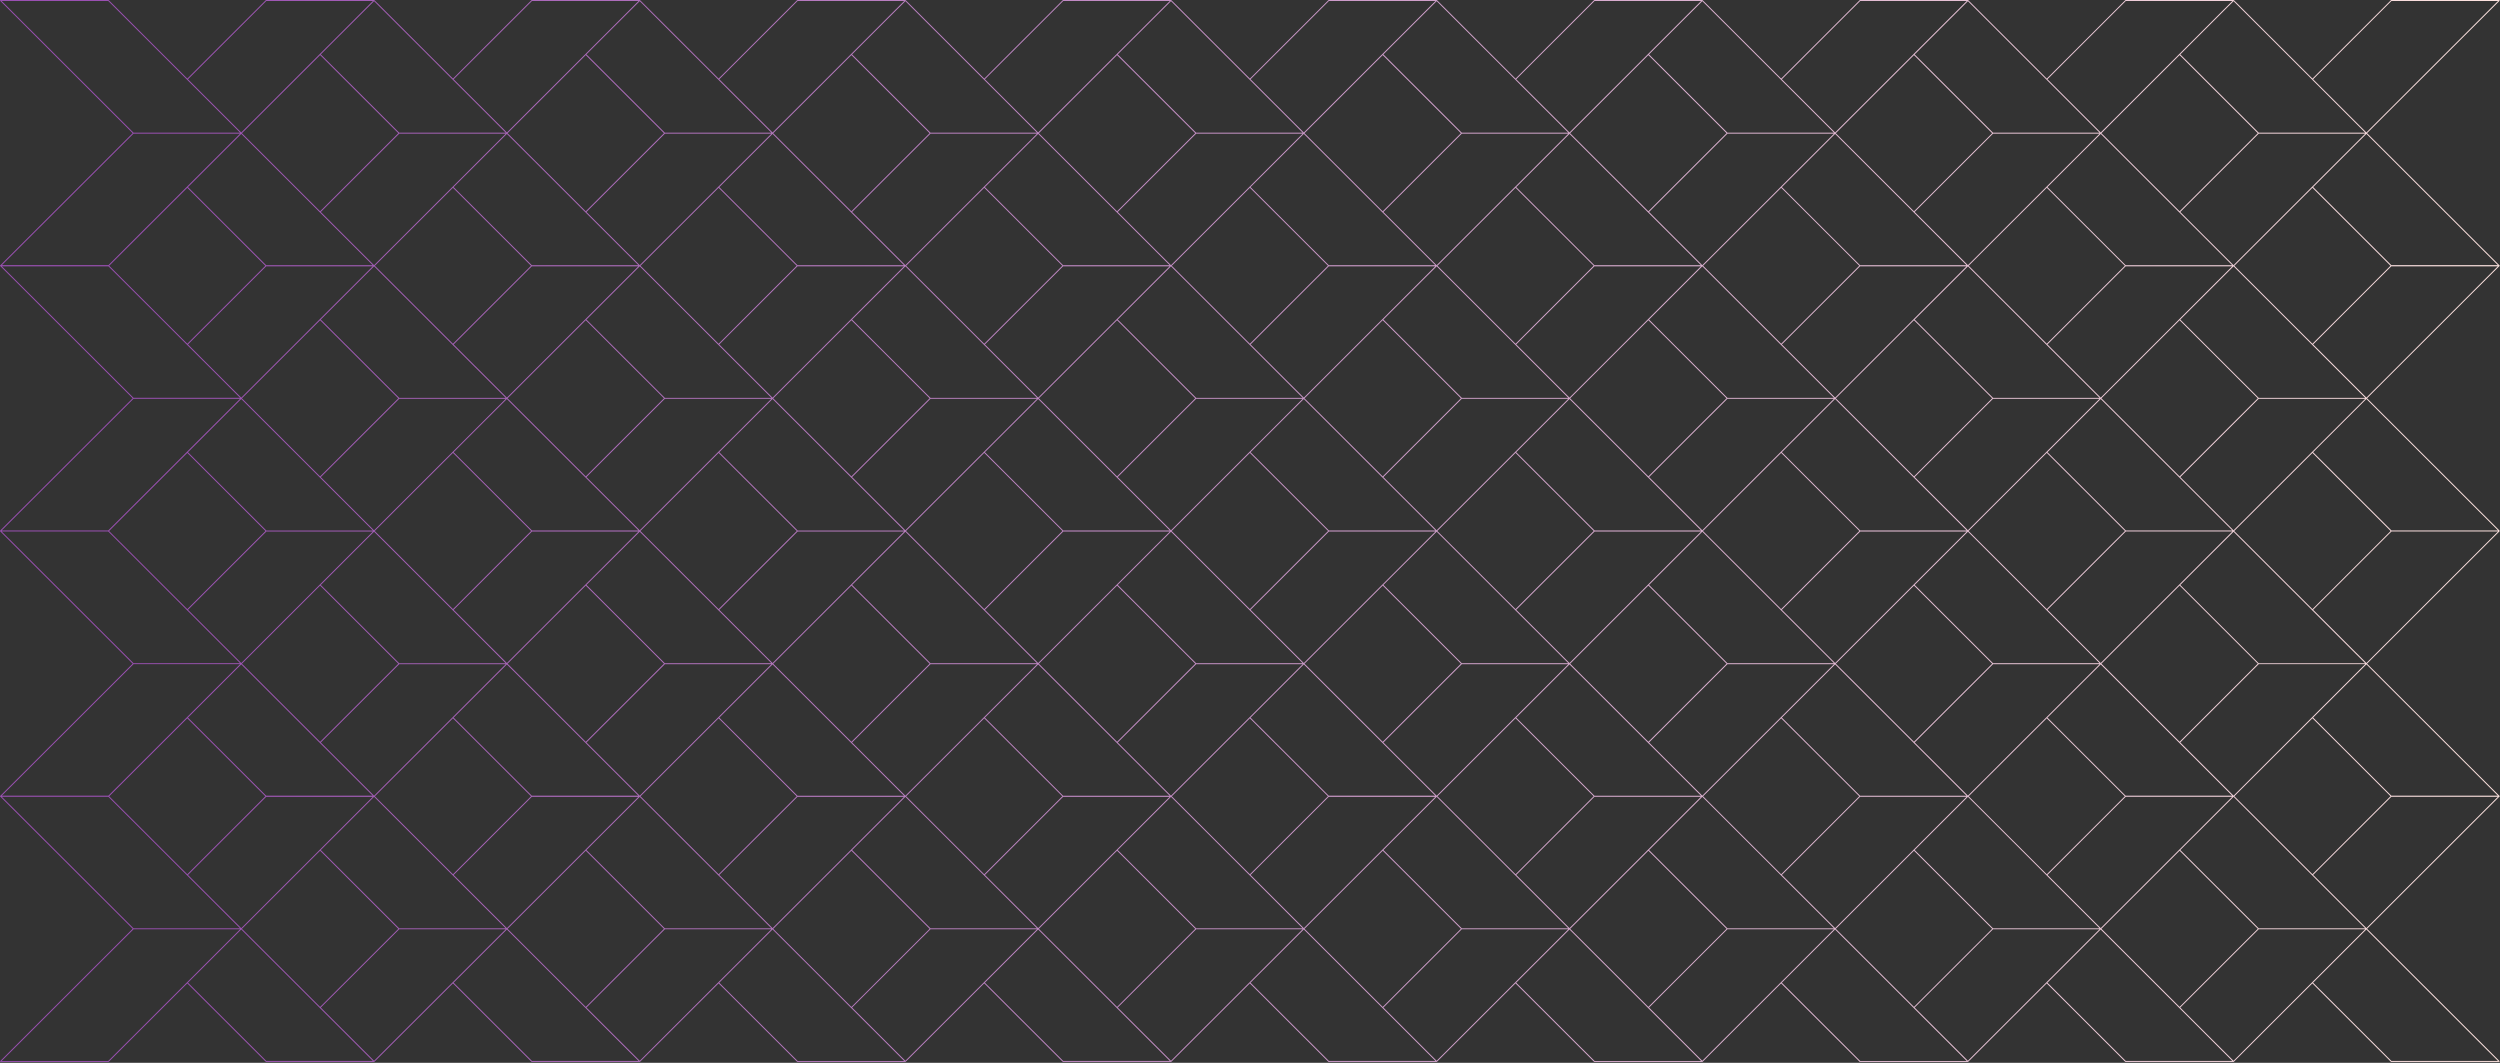 <svg width="1656" height="704" viewBox="0 0 1656 704" fill="none" xmlns="http://www.w3.org/2000/svg">
<rect x="0" y="0" width="1656" height="704" fill="#333333" stroke="none"/>
<path d="M1655.7 702.881L1567.94 615.239L1655.47 527.811C1655.6 527.811 1655.72 527.733 1655.77 527.61C1655.8 527.546 1655.8 527.481 1655.78 527.416C1655.8 527.352 1655.79 527.287 1655.76 527.229C1655.71 527.112 1655.6 527.035 1655.47 527.028L1567.94 439.613L1655.69 351.958C1655.76 351.893 1655.78 351.809 1655.78 351.725C1655.78 351.628 1655.76 351.538 1655.7 351.466L1567.94 263.825L1655.47 176.396C1655.6 176.396 1655.72 176.319 1655.77 176.196C1655.8 176.131 1655.8 176.066 1655.78 176.002C1655.8 175.937 1655.79 175.872 1655.76 175.814C1655.71 175.691 1655.6 175.62 1655.47 175.614L1567.94 88.198L1655.7 0.55C1655.79 0.459 1655.82 0.317 1655.77 0.201C1655.72 0.084 1655.6 0 1655.47 0H1583.99C1583.91 0 1583.83 0.032 1583.77 0.097L1531.76 52.056L1479.73 0.097C1479.73 0.097 1479.7 0.078 1479.69 0.071C1479.68 0.065 1479.67 0.058 1479.66 0.052C1479.62 0.032 1479.57 0.013 1479.53 0.013C1479.52 0.013 1479.51 0.006 1479.5 0.006H1408.02C1407.94 0.006 1407.86 0.039 1407.8 0.104L1355.79 52.062L1303.84 0.175C1303.8 0.104 1303.73 0.058 1303.66 0.032C1303.66 0.032 1303.65 0.032 1303.64 0.032C1303.62 0.026 1303.59 0.006 1303.57 0.006H1232.09C1232 0.006 1231.92 0.039 1231.86 0.104L1179.85 52.062L1127.82 0.097H1127.82C1127.79 0.078 1127.77 0.065 1127.74 0.052C1127.71 0.039 1127.69 0.032 1127.65 0.026C1127.63 0.026 1127.62 0.013 1127.6 0.013H1056.12C1056.04 0.013 1055.95 0.045 1055.9 0.11L1003.89 52.069L951.872 0.097C951.872 0.097 951.846 0.078 951.833 0.071C951.82 0.065 951.813 0.058 951.8 0.052C951.762 0.032 951.716 0.013 951.671 0.013C951.658 0.013 951.651 0.006 951.645 0.006H880.166C880.082 0.006 879.998 0.039 879.94 0.104L827.931 52.062L775.902 0.097C775.902 0.097 775.876 0.078 775.863 0.071C775.857 0.065 775.844 0.058 775.837 0.052C775.785 0.019 775.733 0 775.675 0H704.197C704.112 0 704.028 0.032 703.97 0.097L651.961 52.056L599.932 0.097H599.926C599.9 0.078 599.88 0.065 599.848 0.052C599.822 0.039 599.796 0.032 599.764 0.026C599.744 0.026 599.731 0.013 599.712 0.013H528.233C528.149 0.013 528.065 0.045 528.007 0.11L475.997 52.069L423.975 0.097C423.975 0.097 423.949 0.078 423.936 0.071C423.924 0.065 423.917 0.058 423.904 0.052C423.865 0.032 423.82 0.013 423.775 0.013C423.762 0.013 423.755 0.006 423.749 0.006H352.27C352.186 0.006 352.102 0.039 352.043 0.104L300.034 52.062L248.006 0.097C248.006 0.097 247.98 0.084 247.973 0.071C247.96 0.065 247.947 0.052 247.934 0.045C247.883 0.019 247.831 0 247.779 0H176.3C176.216 0 176.132 0.032 176.074 0.097L124.058 52.062L72.029 0.097C71.971 0.039 71.887 0 71.803 0H0.324C0.195 0 0.078 0.078 0.026 0.201C-0.026 0.323 0 0.459 0.097 0.55L87.865 88.205L0.331 175.62H0.324C0.195 175.62 0.078 175.698 0.026 175.821C0 175.885 0 175.95 0.013 176.015C0 176.079 0 176.144 0.026 176.209C0.078 176.332 0.195 176.409 0.324 176.409H0.331L87.865 263.831L0.097 351.479C0.059 351.518 0.046 351.564 0.026 351.609C0.013 351.648 0.013 351.68 0.013 351.719C0.013 351.758 0.013 351.79 0.026 351.829C0.039 351.874 0.059 351.919 0.097 351.958L87.865 439.613L0.331 527.028H0.324C0.195 527.028 0.078 527.106 0.026 527.229C0 527.293 0 527.358 0.013 527.423C0 527.488 0 527.552 0.026 527.617C0.078 527.74 0.195 527.817 0.324 527.817H0.331L87.865 615.239L0.097 702.888C0.007 702.978 -0.026 703.121 0.026 703.237C0.078 703.36 0.195 703.438 0.324 703.438H71.803C71.887 703.438 71.971 703.405 72.029 703.34L124.058 651.395L176.074 703.334C176.132 703.392 176.216 703.431 176.3 703.431H247.779C247.837 703.431 247.889 703.412 247.934 703.386C247.947 703.379 247.96 703.373 247.973 703.36C247.986 703.353 247.999 703.347 248.006 703.334L300.021 651.395L352.037 703.334C352.095 703.392 352.179 703.431 352.264 703.431H423.742C423.8 703.431 423.852 703.412 423.898 703.386C423.911 703.379 423.924 703.373 423.936 703.36C423.949 703.353 423.962 703.347 423.969 703.334L475.985 651.395L528 703.334C528.058 703.392 528.143 703.431 528.227 703.431H599.705C599.705 703.431 599.725 703.425 599.731 703.425C599.77 703.425 599.803 703.412 599.835 703.392C599.867 703.379 599.893 703.36 599.913 703.34L651.935 651.401L703.95 703.34C704.009 703.399 704.093 703.438 704.177 703.438H775.656C775.714 703.438 775.766 703.418 775.811 703.392C775.824 703.386 775.837 703.379 775.85 703.366C775.863 703.36 775.876 703.353 775.882 703.34L827.898 651.401L879.914 703.34C879.972 703.399 880.056 703.438 880.14 703.438H951.619C951.677 703.438 951.729 703.418 951.774 703.392C951.787 703.386 951.8 703.379 951.813 703.366C951.826 703.36 951.839 703.353 951.846 703.34L1003.86 651.401L1055.88 703.34C1055.94 703.399 1056.02 703.438 1056.1 703.438H1127.58C1127.58 703.438 1127.6 703.431 1127.61 703.431C1127.65 703.431 1127.68 703.418 1127.72 703.399C1127.75 703.386 1127.77 703.366 1127.8 703.347L1179.81 651.407L1231.83 703.347C1231.89 703.405 1231.97 703.444 1232.05 703.444H1303.53C1303.53 703.444 1303.57 703.431 1303.59 703.425C1303.6 703.425 1303.62 703.418 1303.63 703.412C1303.71 703.386 1303.78 703.334 1303.82 703.256L1355.74 651.407L1407.76 703.347C1407.82 703.405 1407.9 703.444 1407.99 703.444H1479.46C1479.52 703.444 1479.57 703.425 1479.62 703.399C1479.63 703.392 1479.64 703.386 1479.66 703.373C1479.67 703.366 1479.68 703.36 1479.69 703.347L1531.71 651.407L1583.73 703.347C1583.79 703.405 1583.87 703.444 1583.95 703.444H1655.43C1655.56 703.444 1655.68 703.366 1655.73 703.243C1655.78 703.121 1655.75 702.985 1655.66 702.894L1655.7 702.881ZM1567.49 614.78L1532.21 579.543L1583.99 527.811H1654.55L1567.49 614.774V614.78ZM1531.52 475.095L1479.51 527.035L1444.24 491.805L1496.17 439.943H1566.72L1531.52 475.095ZM1531.75 475.781L1583.47 527.423L1531.76 579.084L1480.03 527.423L1531.76 475.774L1531.75 475.781ZM1391.52 439.16L1356.24 403.923L1408.15 352.062H1478.72L1391.52 439.16ZM1443.76 387.893L1495.56 439.619L1443.76 491.345L1391.97 439.619L1443.76 387.887V387.893ZM1355.55 299.307L1303.55 351.227L1268.27 315.997L1320.19 264.148H1390.74L1355.55 299.301V299.307ZM1355.78 299.993L1407.58 351.719L1355.78 403.464L1303.97 351.719L1355.78 299.993ZM1267.81 315.544L1216.03 263.838L1267.81 212.125L1319.59 263.838L1267.81 315.551V315.544ZM1267.49 316.146C1267.5 316.185 1267.53 316.217 1267.56 316.249C1267.56 316.249 1267.57 316.256 1267.58 316.262L1302.74 351.389H1232.21L1180.29 299.546L1215.57 264.31L1267.48 316.152L1267.49 316.146ZM1231.63 351.725L1179.84 403.471L1128.03 351.725L1179.84 299.999L1231.64 351.725H1231.63ZM1179.6 299.313C1179.6 299.313 1179.6 299.314 1179.6 299.32L1127.6 351.246L1092.33 316.016L1144.25 264.161H1214.81L1179.61 299.313H1179.6ZM1091.86 315.557L1040.07 263.844L1091.86 212.118L1143.64 263.838L1091.86 315.557ZM1091.58 316.204C1091.58 316.204 1091.6 316.236 1091.62 316.256C1091.62 316.256 1091.63 316.262 1091.64 316.269L1126.8 351.395H1056.25L1004.33 299.553L1039.61 264.316L1091.58 316.21L1091.58 316.204ZM1055.68 351.732L1003.88 403.477L952.072 351.732L1003.88 300.006L1055.68 351.732H1055.68ZM1003.65 299.32L951.632 351.259L916.359 316.029L968.29 264.167H1038.84L1003.65 299.32ZM915.893 315.57L864.104 263.851L915.893 212.118L967.688 263.844L915.893 315.57ZM915.66 316.249C915.66 316.249 915.66 316.249 915.66 316.256C915.66 316.262 915.66 316.256 915.666 316.256L950.842 351.389H880.276L828.358 299.546L863.637 264.31L915.64 316.249H915.66ZM879.713 351.732L827.918 403.477L776.109 351.732L827.918 300.006L879.719 351.732H879.713ZM827.684 299.32L775.669 351.259L740.396 316.029L792.327 264.167H862.88L827.684 299.32ZM739.929 315.57L688.14 263.851L739.929 212.118L791.725 263.844L739.929 315.57ZM739.69 316.249V316.256H739.696L774.872 351.389H704.307L652.388 299.546L687.668 264.31L739.67 316.243L739.69 316.249ZM703.743 351.732L651.948 403.477L600.139 351.732L651.948 300.006L703.75 351.732H703.743ZM651.715 299.32L599.705 351.253L564.426 316.023L616.351 264.167H686.903L651.708 299.32H651.715ZM563.966 315.564L512.184 263.851L563.966 212.125L615.755 263.844L563.966 315.564ZM563.694 316.21C563.694 316.21 563.714 316.249 563.726 316.262C563.726 316.262 563.739 316.269 563.746 316.275L598.909 351.402H528.363L476.444 299.559L511.724 264.323L563.688 316.217L563.694 316.21ZM527.786 351.738L475.991 403.484L424.183 351.738L475.991 300.012L527.793 351.738H527.786ZM475.758 299.326C475.758 299.326 475.758 299.326 475.758 299.333L423.742 351.266L388.469 316.036L440.401 264.174H510.953L475.758 299.326ZM388.003 315.577L336.214 263.851L388.003 212.118L439.798 263.844L388.003 315.57V315.577ZM387.77 316.256C387.77 316.256 387.77 316.256 387.77 316.262C387.77 316.269 387.77 316.262 387.776 316.262L422.952 351.395H352.387L300.468 299.553L335.748 264.316L387.75 316.256H387.77ZM351.823 351.738L300.028 403.484L248.219 351.738L300.028 300.012L351.83 351.738H351.823ZM352.4 352.081H422.965L335.767 439.179L300.488 403.943L352.4 352.081ZM388.009 387.913L439.805 439.639L388.009 491.365L336.22 439.639L388.009 387.906V387.913ZM388.469 387.453L423.749 352.217L475.751 404.156C475.751 404.156 475.764 404.176 475.771 404.182L510.953 439.322H440.407L388.476 387.46L388.469 387.453ZM476.457 403.943L528.369 352.081H598.922L563.733 387.227C563.733 387.227 563.714 387.253 563.707 387.272L511.737 439.186L476.457 403.949V403.943ZM563.973 387.919L615.762 439.639L563.973 491.358L512.19 439.645L563.973 387.919ZM564.432 387.46L599.712 352.217L651.708 404.15C651.708 404.15 651.721 404.169 651.728 404.176L686.91 439.315H616.364L564.439 387.46H564.432ZM652.414 403.943L704.326 352.081H774.892L745.189 381.754L739.709 387.227L687.694 439.179L652.414 403.943ZM739.936 387.906L791.731 439.632L739.936 491.358L688.147 439.639L739.936 387.906ZM740.396 387.447L747.145 380.706L775.675 352.21L827.671 404.143C827.671 404.143 827.684 404.163 827.691 404.169L862.873 439.309H792.327L740.396 387.447ZM828.384 403.936L880.296 352.075H950.861L863.663 439.173L828.384 403.936ZM915.906 387.9L967.701 439.626L915.906 491.352L864.117 439.632L915.906 387.9ZM916.365 387.44L951.645 352.204L1003.65 404.143C1003.65 404.143 1003.66 404.163 1003.67 404.169L1038.85 439.309H968.303L916.372 387.447L916.365 387.44ZM1004.35 403.93L1056.27 352.068H1126.82L1091.63 387.214C1091.63 387.214 1091.61 387.24 1091.6 387.253L1039.63 439.167L1004.35 403.93ZM1091.87 387.906L1143.66 439.626L1091.87 491.345L1040.09 439.632L1091.87 387.906ZM1092.33 387.447L1127.61 352.204L1179.6 404.137C1179.6 404.137 1179.62 404.156 1179.62 404.163L1214.81 439.302H1144.26L1092.34 387.447H1092.33ZM1180.31 403.93L1232.22 352.068H1302.76L1267.57 387.214C1267.57 387.214 1267.51 387.272 1267.5 387.311L1215.58 439.167L1180.3 403.93H1180.31ZM1267.81 387.913L1319.6 439.626L1267.81 491.339L1216.04 439.632L1267.81 387.919V387.913ZM1268.27 387.453L1303.55 352.21L1355.54 404.13C1355.54 404.13 1355.55 404.15 1355.55 404.156L1390.74 439.296H1320.19L1268.28 387.453H1268.27ZM1408.16 351.389L1356.24 299.546L1391.52 264.31L1443.52 316.249C1443.52 316.249 1443.52 316.249 1443.52 316.256C1443.52 316.256 1443.52 316.256 1443.53 316.256L1478.71 351.389H1408.14H1408.16ZM1391.97 263.844L1443.76 212.112L1495.56 263.838L1443.76 315.564L1391.97 263.838V263.844ZM1391.52 263.385L1356.24 228.148L1408.02 176.416H1478.58L1391.52 263.378V263.385ZM1355.79 227.695L1304.06 176.034L1355.79 124.386L1407.51 176.028L1355.79 227.689L1355.79 227.695ZM1355.54 228.362C1355.54 228.362 1355.54 228.381 1355.55 228.388L1390.74 263.527H1320.19L1268.28 211.685L1303.56 176.448L1355.54 228.368L1355.54 228.362ZM1267.57 211.432C1267.57 211.432 1267.52 211.491 1267.5 211.529L1215.58 263.385L1180.3 228.148L1232.09 176.416H1302.62L1267.57 211.426V211.432ZM1179.85 227.695L1128.13 176.034L1179.85 124.386L1231.57 176.028L1179.86 227.689L1179.85 227.695ZM1179.6 228.362C1179.6 228.362 1179.6 228.381 1179.62 228.388L1214.8 263.527H1144.25L1092.33 211.672L1127.61 176.435L1179.6 228.368L1179.6 228.362ZM1091.63 211.432C1091.63 211.432 1091.61 211.458 1091.6 211.471L1039.63 263.385L1004.35 228.148L1056.14 176.416H1126.68L1091.63 211.426V211.432ZM1003.89 227.695L952.17 176.034L1003.89 124.386L1055.61 176.028L1003.9 227.689L1003.89 227.695ZM1003.64 228.362C1003.64 228.362 1003.65 228.381 1003.66 228.388L1038.84 263.527H968.297L916.365 211.665L951.645 176.429L1003.65 228.368L1003.64 228.362ZM863.657 263.391L828.377 228.155L880.16 176.422H950.719L863.657 263.385V263.391ZM827.918 227.702L776.193 176.041L827.918 124.392L879.635 176.034L827.924 227.695L827.918 227.702ZM827.665 228.362C827.665 228.362 827.678 228.381 827.684 228.388L862.867 263.527H792.321L740.389 211.665L745.914 206.147L775.669 176.429L827.665 228.362ZM743.854 207.286L739.696 211.439L687.681 263.391L652.401 228.155L704.184 176.422H774.743L743.848 207.279L743.854 207.286ZM651.948 227.702L600.224 176.041L651.948 124.392L703.666 176.034L651.954 227.695L651.948 227.702ZM651.695 228.368C651.695 228.368 651.702 228.388 651.715 228.394L686.897 263.534H616.351L564.426 211.678L599.705 176.435L651.702 228.368H651.695ZM563.726 211.439C563.726 211.439 563.707 211.465 563.701 211.478L511.73 263.391L476.451 228.155L528.233 176.422H598.779L563.726 211.432V211.439ZM475.991 227.702L424.267 176.041L475.991 124.392L527.709 176.034L475.997 227.695L475.991 227.702ZM475.738 228.368C475.738 228.368 475.745 228.388 475.758 228.394L510.94 263.534H440.394L388.463 211.672L423.742 176.435L475.745 228.375L475.738 228.368ZM335.754 263.398L300.475 228.161L352.257 176.429H422.816L335.754 263.391V263.398ZM300.021 227.708L248.297 176.047L300.021 124.399L351.739 176.041L300.028 227.702L300.021 227.708ZM299.769 228.375C299.769 228.375 299.775 228.394 299.788 228.4L334.97 263.54H264.424L212.493 211.678L247.772 176.435L299.775 228.375H299.769ZM263.829 263.863L212.033 315.589L160.244 263.863L212.033 212.137L263.829 263.863ZM264.431 264.187H334.983L299.788 299.339L247.772 351.279L230.136 333.664L212.499 316.049L264.431 264.187ZM299.775 404.163C299.775 404.163 299.788 404.182 299.795 404.189L334.977 439.328H264.431L212.499 387.466L247.779 352.223L299.782 404.163H299.775ZM263.835 439.652L212.04 491.378L160.251 439.652L212.04 387.919L263.835 439.645V439.652ZM264.437 439.975H334.99L299.795 475.128L247.779 527.067L212.506 491.837L264.437 439.975ZM300.028 475.813L351.745 527.455L300.034 579.117L248.31 527.455L300.034 475.807L300.028 475.813ZM300.488 475.36L335.767 440.124L387.77 492.057C387.77 492.057 387.77 492.057 387.77 492.063C387.77 492.063 387.77 492.063 387.776 492.063L422.822 527.061H352.257L300.475 475.354L300.488 475.36ZM388.476 491.837L440.407 439.975H510.96L475.764 475.128C475.764 475.128 475.764 475.128 475.764 475.134L423.749 527.067L388.476 491.837ZM475.997 475.813L527.715 527.455L476.004 579.117L424.28 527.455L476.004 475.807L475.997 475.813ZM476.457 475.36L511.737 440.124L563.701 492.018C563.701 492.018 563.72 492.057 563.733 492.07C563.733 492.07 563.746 492.076 563.752 492.083L598.786 527.074H528.24L476.457 475.367V475.36ZM564.432 491.83L616.357 439.975H686.91L651.715 475.128L599.705 527.061L564.426 491.83H564.432ZM651.948 475.813L703.666 527.455L651.954 579.117L600.23 527.455L651.954 475.807L651.948 475.813ZM652.408 475.36L687.687 440.124L739.69 492.057C739.69 492.057 739.69 492.063 739.696 492.07C739.696 492.07 739.703 492.07 739.709 492.076L774.749 527.074H704.184L652.401 475.367L652.408 475.36ZM740.396 491.837L792.327 439.975H862.88L827.684 475.128L775.669 527.067L740.396 491.837ZM827.918 475.813L879.635 527.455L827.924 579.117L776.2 527.455L827.924 475.807L827.918 475.813ZM828.377 475.36L863.657 440.124L915.66 492.063C915.66 492.063 915.66 492.063 915.66 492.07C915.66 492.07 915.66 492.07 915.666 492.07L950.712 527.067H880.147L828.364 475.36H828.377ZM916.365 491.837L968.297 439.975H1038.85L1003.65 475.128L951.638 527.067L916.365 491.837ZM1003.89 475.813L1055.61 527.455L1003.89 579.117L952.17 527.455L1003.89 475.807L1003.89 475.813ZM1004.35 475.36L1039.63 440.124L1091.59 492.018C1091.59 492.018 1091.61 492.05 1091.62 492.07C1091.63 492.07 1091.64 492.076 1091.64 492.083L1126.68 527.074H1056.13L1004.35 475.367V475.36ZM1092.32 491.83L1144.25 439.975H1214.8L1179.6 475.128C1179.6 475.128 1179.6 475.128 1179.6 475.134L1127.6 527.061L1092.33 491.83H1092.32ZM1179.84 475.813L1231.56 527.455L1179.84 579.117L1128.12 527.455L1179.84 475.807L1179.84 475.813ZM1180.3 475.36L1215.58 440.124L1267.49 491.966C1267.5 492.005 1267.53 492.038 1267.56 492.07C1267.57 492.07 1267.57 492.076 1267.58 492.083L1302.61 527.074H1232.08L1180.3 475.367V475.36ZM1268.27 491.824L1320.18 439.975H1390.74L1355.54 475.128L1303.55 527.048L1268.27 491.818V491.824ZM1355.78 475.813L1407.49 527.455L1355.78 579.117L1304.06 527.455L1355.78 475.807L1355.78 475.813ZM1356.23 475.36L1391.51 440.124L1443.52 492.057C1443.52 492.057 1443.52 492.057 1443.52 492.063C1443.52 492.07 1443.52 492.063 1443.52 492.063L1478.57 527.061H1408L1356.22 475.354L1356.23 475.36ZM1496.15 439.328L1444.22 387.466L1479.5 352.23L1531.5 404.169C1531.5 404.169 1531.51 404.189 1531.52 404.195L1566.7 439.335H1496.15L1496.15 439.328ZM1479.94 351.758L1531.75 300.032L1583.55 351.758L1531.76 403.503L1479.95 351.758H1479.94ZM1531.52 299.339L1479.5 351.279L1444.23 316.049L1496.16 264.187H1566.71L1531.52 299.339ZM1496.15 263.54L1444.22 211.678L1479.5 176.442L1531.5 228.381C1531.5 228.381 1531.51 228.4 1531.52 228.407L1566.7 263.546H1496.15L1496.15 263.54ZM1480.02 176.047L1531.74 124.399L1583.46 176.041L1531.75 227.702L1480.03 176.041L1480.02 176.047ZM1531.51 123.713L1479.5 175.652L1444.22 140.422L1496.15 88.56H1566.71L1531.51 123.713ZM1443.76 139.963L1391.97 88.237L1443.76 36.505L1495.55 88.231L1443.76 139.957V139.963ZM1443.52 140.642C1443.52 140.642 1443.52 140.642 1443.52 140.649C1443.52 140.649 1443.52 140.649 1443.53 140.649L1478.58 175.646H1408.01L1356.23 123.939L1391.51 88.703L1443.51 140.642H1443.52ZM1355.55 123.713L1303.55 175.633L1268.27 140.403L1320.19 88.554H1390.74L1355.55 123.706V123.713ZM1267.81 139.95L1216.03 88.243L1267.81 36.53L1319.59 88.243L1267.81 139.957V139.95ZM1267.49 140.552C1267.5 140.59 1267.53 140.623 1267.56 140.655C1267.56 140.655 1267.57 140.662 1267.58 140.668L1302.61 175.659H1232.08L1180.3 123.952L1215.58 88.716L1267.49 140.558V140.552ZM1179.6 123.713C1179.6 123.713 1179.6 123.713 1179.6 123.719L1127.6 175.646L1092.33 140.416L1144.25 88.56H1214.81L1179.61 123.713H1179.6ZM1091.86 139.957L1040.07 88.243L1091.86 36.517L1143.64 88.237L1091.86 139.957ZM1091.58 140.603C1091.58 140.603 1091.6 140.636 1091.62 140.655C1091.62 140.655 1091.63 140.662 1091.64 140.668L1126.67 175.659H1056.12L1004.34 123.952L1039.62 88.716L1091.58 140.61V140.603ZM1003.65 123.713L951.632 175.652L916.359 140.422L968.29 88.56H1038.84L1003.65 123.713ZM915.893 139.963L864.104 88.243L915.893 36.511L967.688 88.237L915.893 139.963ZM915.66 140.642C915.66 140.642 915.66 140.642 915.66 140.649C915.66 140.649 915.66 140.649 915.666 140.649L950.712 175.646H880.147L828.364 123.939L863.644 88.703L915.653 140.642H915.66ZM827.678 123.713L775.662 175.652L740.389 140.422L792.321 88.56H862.873L827.678 123.713ZM739.923 139.963L688.134 88.243L739.923 36.511L791.718 88.237L739.923 139.963ZM739.69 140.642C739.69 140.642 739.69 140.642 739.69 140.649C739.69 140.655 739.69 140.649 739.696 140.649L774.743 175.646H704.177L652.395 123.939L687.674 88.703L739.677 140.636L739.69 140.642ZM651.715 123.713L599.705 175.639L564.426 140.409L616.351 88.554H686.903L651.708 123.706L651.715 123.713ZM563.966 139.957L512.184 88.243L563.966 36.517L615.755 88.237L563.966 139.957ZM563.694 140.603C563.694 140.603 563.714 140.636 563.726 140.655C563.726 140.655 563.739 140.662 563.746 140.668L598.779 175.659H528.233L476.451 123.952L511.73 88.716L563.694 140.61V140.603ZM475.758 123.713C475.758 123.713 475.758 123.713 475.758 123.719L423.749 175.652L388.476 140.422L440.407 88.56H510.96L475.764 123.713H475.758ZM388.003 139.963L336.214 88.237L388.003 36.505L439.798 88.231L388.003 139.957V139.963ZM387.77 140.642C387.77 140.642 387.77 140.642 387.77 140.649C387.77 140.649 387.77 140.649 387.776 140.649L422.822 175.646H352.257L300.475 123.939L335.754 88.703L387.757 140.642H387.77ZM299.795 123.713L247.779 175.652L212.506 140.422L264.437 88.56H334.99L299.795 123.713ZM212.04 139.963L160.251 88.237L212.04 36.505L263.835 88.231L212.04 139.957V139.963ZM211.813 140.649C211.813 140.649 211.839 140.675 211.852 140.681L246.866 175.652H176.3L124.518 123.939L142.161 106.318L159.804 88.696L211.813 140.642V140.649ZM175.776 176.041L124.058 227.708L72.334 176.047L124.058 124.399L175.776 176.047V176.041ZM176.3 176.429H246.866L211.813 211.439C211.813 211.439 211.813 211.439 211.813 211.445L159.804 263.398L134.687 238.311L124.524 228.161L176.307 176.429H176.3ZM159.797 264.316L211.806 316.269C211.806 316.269 211.832 316.295 211.845 316.301L246.458 350.871L246.995 351.408H176.43L124.511 299.559L142.154 281.938L159.797 264.316ZM175.86 351.745L124.058 403.497L72.25 351.751L124.058 300.019L175.86 351.751V351.745ZM176.436 352.087H247.002L211.813 387.233C211.813 387.233 211.813 387.233 211.813 387.24L159.804 439.192L124.524 403.956L176.443 352.087H176.436ZM159.797 440.111L211.806 492.057C211.819 492.07 211.832 492.083 211.845 492.089L246.859 527.061H176.294L124.511 475.348L142.154 457.726L159.797 440.105V440.111ZM175.776 527.455L124.058 579.123L72.334 527.462L124.058 475.813L175.776 527.462V527.455ZM176.3 527.843H246.866L211.813 562.854C211.813 562.854 211.813 562.854 211.813 562.86L159.804 614.812L124.524 579.576L176.307 527.843H176.3ZM212.04 563.539L263.835 615.265L212.04 666.991L160.251 615.265L212.04 563.533V563.539ZM212.499 563.08L247.779 527.837L299.782 579.776C299.782 579.776 299.795 579.796 299.801 579.802L334.983 614.942H264.437L212.506 563.08H212.499ZM300.488 579.569L352.27 527.837H422.829L335.767 614.799L300.488 579.563V579.569ZM388.009 563.533L439.805 615.259L388.009 666.985L336.22 615.265L388.009 563.533ZM388.469 563.073L423.749 527.837L475.751 579.776C475.751 579.776 475.764 579.796 475.771 579.802L510.953 614.942H440.407L388.476 563.08L388.469 563.073ZM476.457 579.563L528.24 527.83H598.786L563.733 562.841C563.733 562.841 563.714 562.866 563.707 562.886L511.737 614.799L476.457 579.563ZM563.973 563.539L615.762 615.259L563.973 666.978L512.19 615.265L563.973 563.539ZM564.432 563.08L599.712 527.837L651.708 579.77C651.708 579.77 651.721 579.789 651.728 579.796L686.91 614.935H616.364L564.439 563.08H564.432ZM652.414 579.563L704.197 527.83H774.755L745.182 557.368L739.703 562.841L687.687 614.793L652.408 579.556L652.414 579.563ZM739.936 563.526L791.731 615.252L739.936 666.978L688.147 615.259L739.936 563.526ZM740.396 563.067L747.145 556.326L775.675 527.83L827.671 579.763C827.671 579.763 827.684 579.783 827.691 579.789L862.873 614.929H792.327L740.396 563.067ZM828.384 579.556L880.166 527.824H950.725L863.663 614.787L828.384 579.55V579.556ZM915.906 563.52L967.701 615.246L915.906 666.972L864.117 615.252L915.906 563.52ZM916.365 563.061L951.645 527.824L1003.65 579.763C1003.65 579.763 1003.66 579.783 1003.67 579.789L1038.85 614.929H968.303L916.372 563.067L916.365 563.061ZM1004.35 579.55L1056.14 527.817H1126.68L1091.63 562.828C1091.63 562.828 1091.61 562.853 1091.6 562.866L1039.63 614.78L1004.35 579.543V579.55ZM1091.87 563.526L1143.66 615.246L1091.87 666.965L1040.09 615.252L1091.87 563.526ZM1092.33 563.067L1127.61 527.824L1179.6 579.757C1179.6 579.757 1179.62 579.776 1179.62 579.783L1214.81 614.922H1144.26L1092.34 563.067H1092.33ZM1180.31 579.55L1232.09 527.817H1302.63L1267.57 562.828C1267.57 562.828 1267.52 562.886 1267.51 562.925L1215.59 614.78L1180.31 579.543V579.55ZM1267.81 563.533L1319.6 615.246L1267.81 666.959L1216.04 615.252L1267.81 563.539V563.533ZM1268.27 563.073L1303.55 527.83L1355.54 579.751C1355.54 579.751 1355.55 579.77 1355.55 579.776L1390.74 614.916H1320.19L1268.28 563.073H1268.27ZM1356.25 579.55L1408.03 527.817H1478.59L1391.53 614.78L1356.25 579.543V579.55ZM1443.77 563.513L1495.57 615.239L1443.77 666.965L1391.98 615.246L1443.77 563.513ZM1444.23 563.054L1479.51 527.817L1531.51 579.757C1531.51 579.757 1531.52 579.776 1531.53 579.783L1566.71 614.922H1496.17L1444.24 563.061L1444.23 563.054ZM1654.57 527.035H1584L1532.22 475.328L1567.5 440.092L1654.56 527.041L1654.57 527.035ZM1567.5 439.16L1532.22 403.923L1584.13 352.062H1654.69L1567.5 439.16ZM1654.69 351.382H1584.13L1532.21 299.54L1567.49 264.303L1654.69 351.382H1654.69ZM1567.5 263.372L1532.22 228.135L1584 176.403H1654.56L1567.5 263.365V263.372ZM1654.57 175.626H1584L1532.22 123.92L1567.5 88.683L1654.56 175.633L1654.57 175.626ZM1584.12 0.647H1654.69L1567.49 87.745L1532.21 52.509L1584.12 0.647ZM1479.5 0.783L1531.51 52.716C1531.51 52.716 1531.52 52.735 1531.52 52.742L1566.71 87.881H1496.16L1444.23 36.019L1479.51 0.783H1479.5ZM1408.15 0.647H1478.72L1391.52 87.745L1356.24 52.509L1408.15 0.647ZM1355.53 52.716C1355.53 52.716 1355.54 52.735 1355.55 52.742L1390.73 87.881H1320.18L1268.27 36.039L1303.55 0.802L1355.54 52.722L1355.53 52.716ZM1232.22 0.647H1302.75L1267.56 35.793C1267.56 35.793 1267.51 35.851 1267.5 35.89L1215.58 87.745L1180.3 52.509L1232.22 0.647ZM1179.59 52.716C1179.59 52.716 1179.6 52.735 1179.61 52.742L1214.79 87.881H1144.25L1092.32 36.026L1127.6 0.789L1179.6 52.722L1179.59 52.716ZM1056.26 0.647H1126.81L1091.62 35.793C1091.62 35.793 1091.6 35.819 1091.6 35.832L1039.63 87.745L1004.35 52.509L1056.26 0.647ZM951.638 0.783L1003.64 52.716C1003.64 52.716 1003.65 52.735 1003.66 52.742L1038.84 87.881H968.297L916.365 36.019L951.645 0.783H951.638ZM880.289 0.647H950.855L863.657 87.745L828.377 52.509L880.296 0.647H880.289ZM775.669 0.783L827.665 52.716C827.665 52.716 827.678 52.735 827.684 52.742L862.867 87.881H792.321L740.389 36.019L745.914 30.501L775.669 0.783ZM704.32 0.647H774.885L743.854 31.64L739.696 35.793L687.681 87.745L652.401 52.509L704.326 0.647H704.32ZM651.695 52.716C651.695 52.716 651.708 52.735 651.715 52.742L686.897 87.881H616.351L564.426 36.026L599.705 0.789L651.702 52.722L651.695 52.716ZM528.369 0.647H598.922L563.733 35.793C563.733 35.793 563.714 35.819 563.707 35.832L511.737 87.745L476.457 52.509L528.369 0.647ZM423.749 0.783L475.745 52.716C475.745 52.716 475.758 52.735 475.764 52.742L510.947 87.881H440.401L388.469 36.019L423.749 0.783ZM352.4 0.647H422.965L335.767 87.745L300.488 52.509L352.4 0.647ZM299.775 52.716C299.775 52.716 299.788 52.735 299.795 52.742L334.977 87.881H264.431L212.499 36.019L247.779 0.783L299.775 52.716ZM176.436 0.647H247.002L211.813 35.793C211.813 35.793 211.813 35.793 211.813 35.799L159.804 87.752L124.524 52.515L176.436 0.647ZM1.108 0.647H71.673L123.831 52.742L159.014 87.881H88.455L1.108 0.647ZM88.461 88.528H159.027L123.831 123.681L71.809 175.626H1.244L88.455 88.534L88.461 88.528ZM1.244 176.409H71.803L159.001 263.501H88.442L1.244 176.409ZM88.455 264.148H159.02L123.825 299.301L71.667 351.382H1.108L88.461 264.148H88.455ZM1.108 352.055H71.673L123.831 404.15L159.014 439.289H88.455L1.108 352.055ZM88.461 439.936H159.027L123.831 475.089L71.809 527.035H1.244L88.455 439.943L88.461 439.936ZM1.244 527.817H71.803L123.825 579.776L159.007 614.916H88.448L1.244 527.817ZM123.825 650.709L71.667 702.791H1.108L88.461 615.556H159.027L123.831 650.709H123.825ZM176.43 702.784L124.511 650.935L142.154 633.314L159.797 615.692L211.806 667.638C211.806 667.638 211.832 667.664 211.845 667.67L246.989 702.771H176.423L176.43 702.784ZM299.795 650.709L247.779 702.648L212.506 667.418L264.437 615.556H334.99L299.795 650.709ZM352.4 702.784L300.481 650.942L335.761 615.705L387.763 667.645C387.763 667.645 387.763 667.645 387.763 667.651C387.763 667.651 387.763 667.651 387.77 667.651L422.946 702.784H352.38H352.4ZM475.758 650.709C475.758 650.709 475.758 650.709 475.758 650.715L423.749 702.648L388.476 667.418L440.407 615.556H510.96L475.764 650.709H475.758ZM528.363 702.784L476.444 650.942L511.724 615.705L563.688 667.599C563.688 667.599 563.707 667.632 563.72 667.651C563.72 667.651 563.733 667.658 563.739 667.664L598.902 702.791H528.356L528.363 702.784ZM651.708 650.709L599.699 702.635L564.42 667.405L616.344 615.55H686.897L651.702 650.702L651.708 650.709ZM704.313 702.784L652.395 650.942L687.674 615.705L739.677 667.638C739.677 667.638 739.677 667.638 739.677 667.645C739.677 667.651 739.677 667.645 739.683 667.645L774.859 702.778H704.294L704.313 702.784ZM827.678 650.709L775.662 702.648L740.389 667.418L792.321 615.556H862.873L827.678 650.709ZM880.283 702.784L828.364 650.942L863.644 615.705L915.653 667.645C915.653 667.645 915.653 667.645 915.653 667.651C915.653 667.651 915.653 667.651 915.66 667.651L950.835 702.784H880.27H880.283ZM1003.64 650.709L951.626 702.648L916.353 667.418L968.284 615.556H1038.84L1003.64 650.709ZM1056.25 702.784L1004.33 650.942L1039.61 615.705L1091.57 667.599C1091.57 667.599 1091.59 667.632 1091.6 667.651C1091.6 667.651 1091.62 667.658 1091.62 667.664L1126.79 702.791H1056.24L1056.25 702.784ZM1179.59 650.709C1179.59 650.709 1179.59 650.709 1179.59 650.715L1127.59 702.642L1092.32 667.412L1144.24 615.556H1214.79L1179.6 650.709H1179.59ZM1232.2 702.784L1180.28 650.942L1215.56 615.705L1267.47 667.548C1267.48 667.586 1267.51 667.619 1267.54 667.651C1267.54 667.651 1267.55 667.658 1267.56 667.664L1302.72 702.791H1232.19L1232.2 702.784ZM1355.53 650.709L1303.53 702.629L1268.25 667.399L1320.17 615.55H1390.72L1355.53 650.702V650.709ZM1408.13 702.784L1356.22 650.942L1391.49 615.705L1443.5 667.645C1443.5 667.645 1443.5 667.645 1443.5 667.651C1443.5 667.651 1443.5 667.651 1443.5 667.651L1478.68 702.784H1408.11H1408.13ZM1531.5 650.709L1479.48 702.648L1444.21 667.418L1496.14 615.556H1566.69L1531.5 650.709ZM1584.1 702.784L1532.19 650.942L1567.46 615.705L1654.66 702.784H1584.1H1584.1Z" fill="url(#paint0_linear_18173_12984)"/>
<defs>
<linearGradient id="paint0_linear_18173_12984" x1="105" y1="395" x2="1688" y2="382" gradientUnits="userSpaceOnUse">
<stop stop-color="#9A50B2"/>
<stop offset="1" stop-color="#FFE6E0"/>
</linearGradient>
</defs>
</svg>
